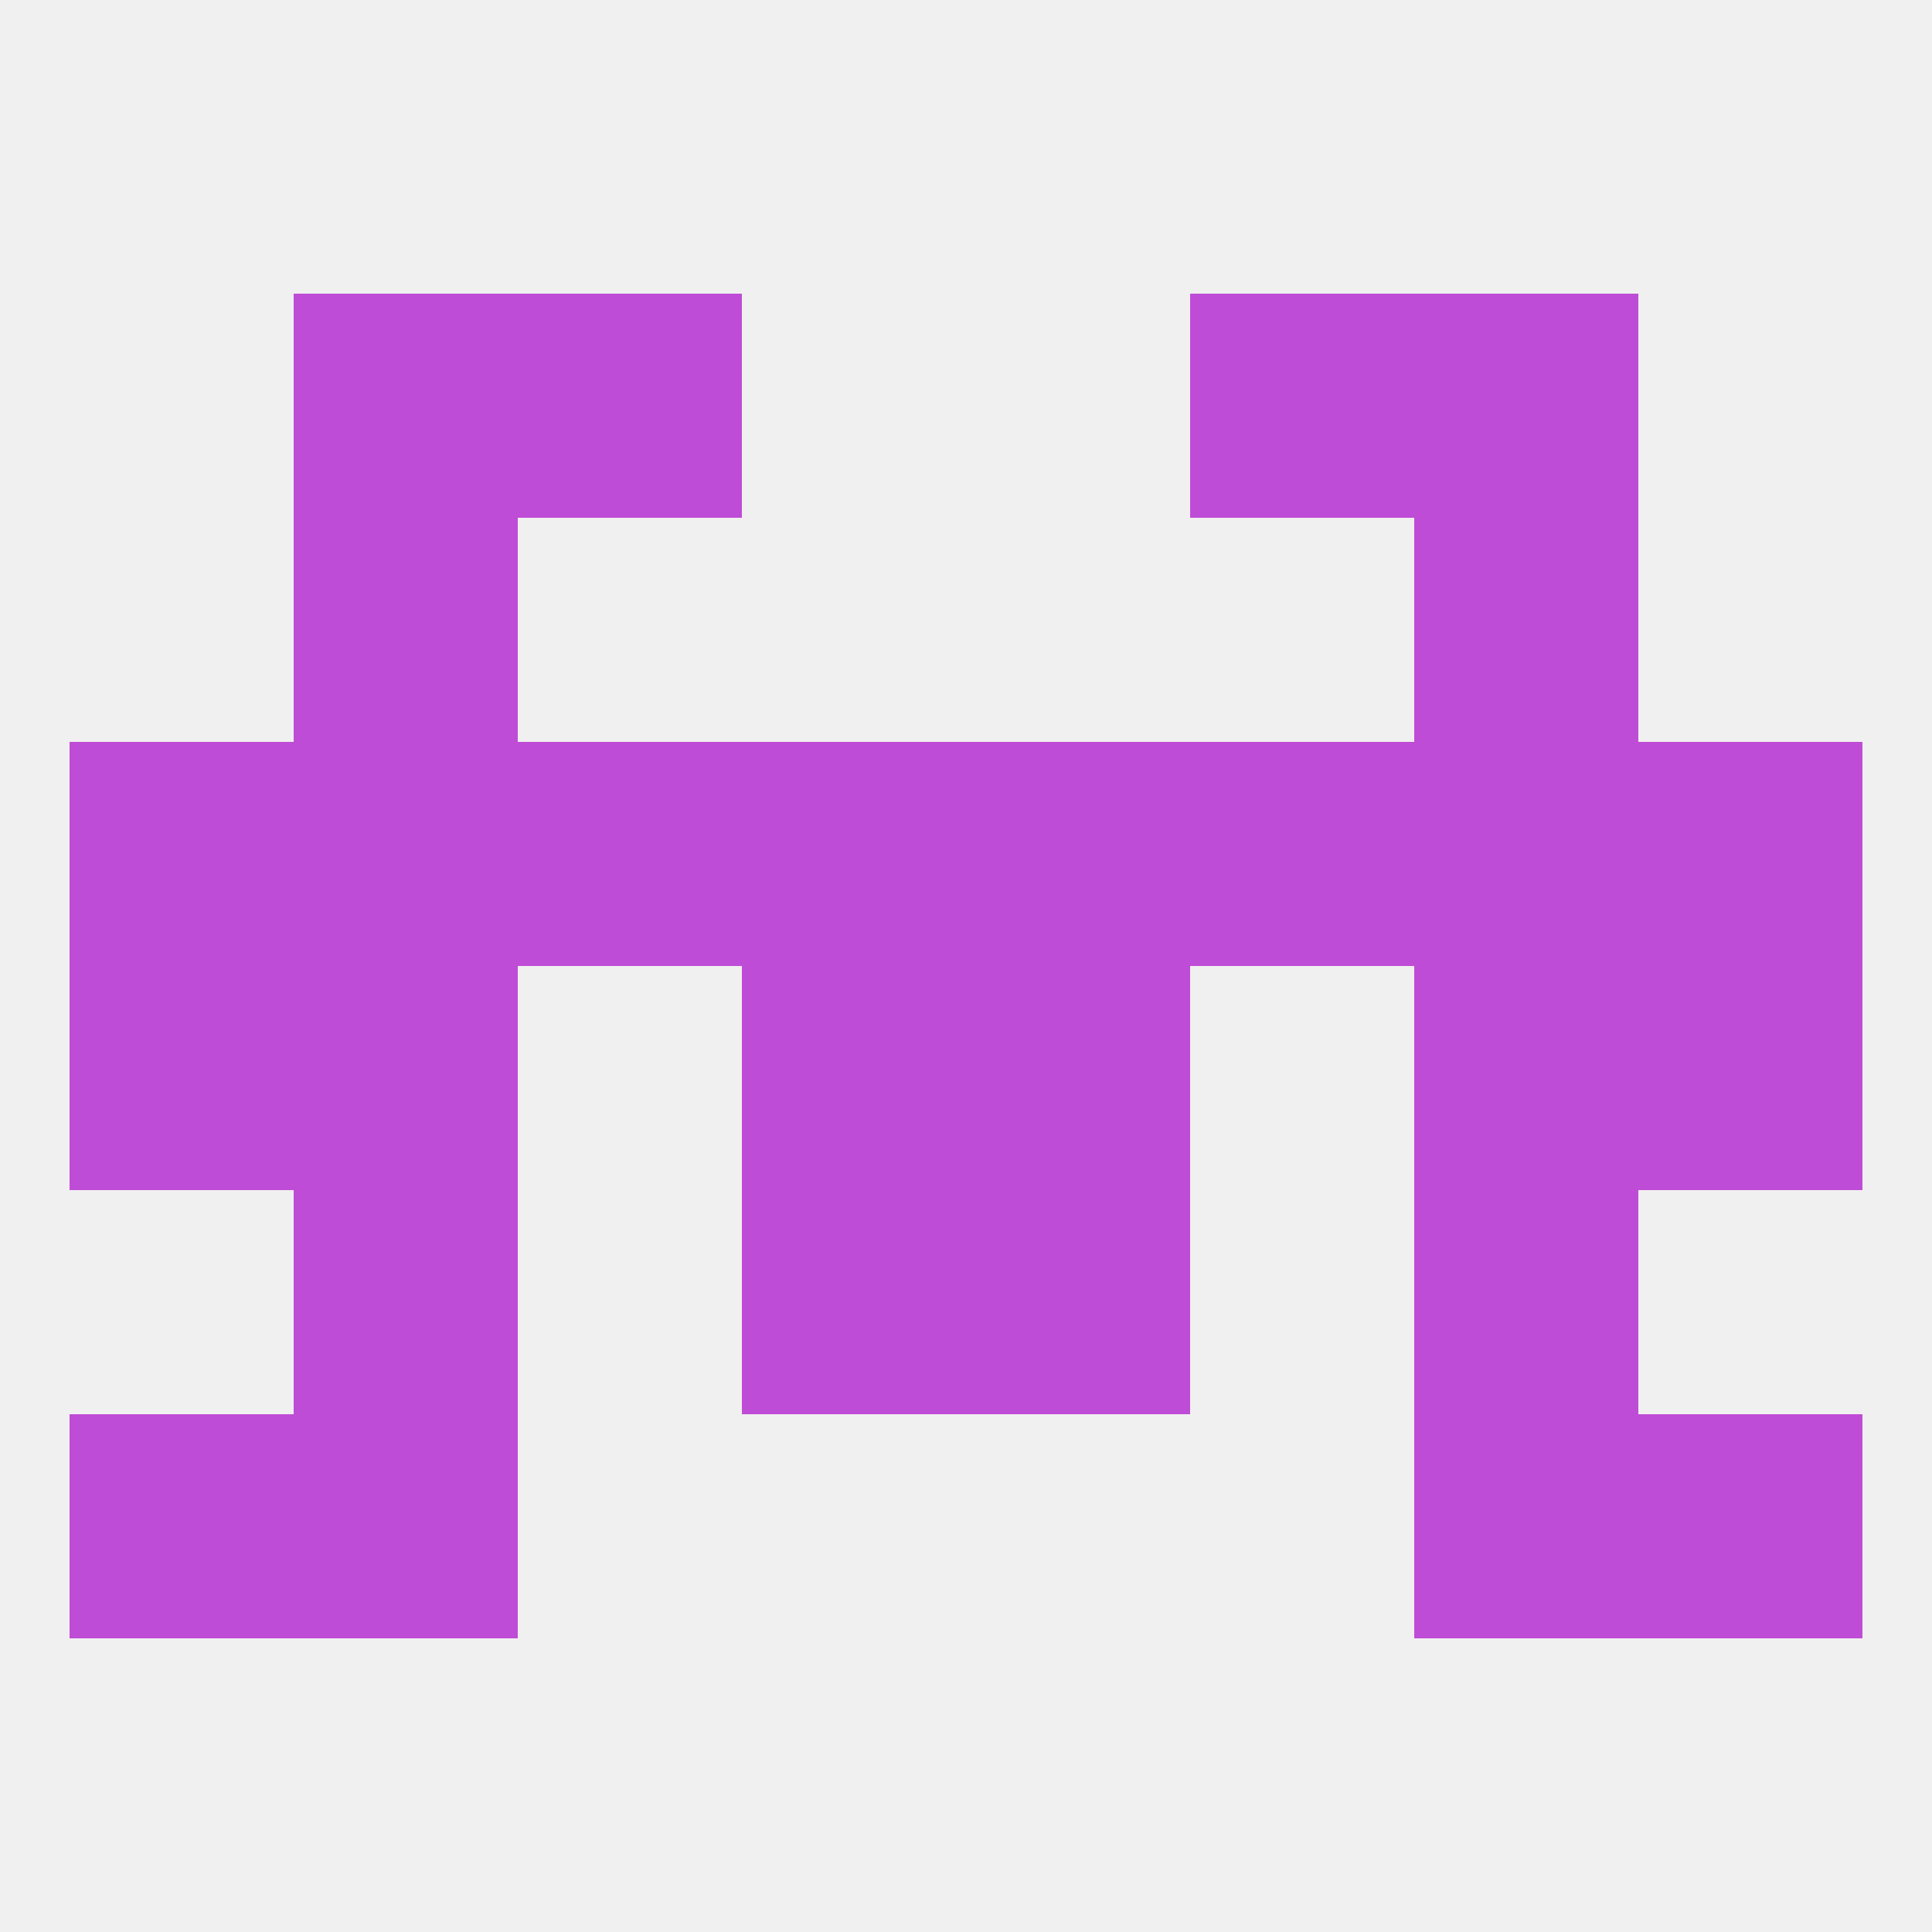 
<!--   <?xml version="1.0"?> -->
<svg version="1.1" baseprofile="full" xmlns="http://www.w3.org/2000/svg" xmlns:xlink="http://www.w3.org/1999/xlink" xmlns:ev="http://www.w3.org/2001/xml-events" width="250" height="250" viewBox="0 0 250 250" >
	<rect width="100%" height="100%" fill="rgba(240,240,240,255)"/>

	<rect x="38" y="154" width="29" height="29" fill="rgba(191,76,214,255)"/>
	<rect x="183" y="154" width="29" height="29" fill="rgba(191,76,214,255)"/>
	<rect x="96" y="154" width="29" height="29" fill="rgba(191,76,214,255)"/>
	<rect x="125" y="154" width="29" height="29" fill="rgba(191,76,214,255)"/>
	<rect x="38" y="183" width="29" height="29" fill="rgba(191,76,214,255)"/>
	<rect x="183" y="183" width="29" height="29" fill="rgba(191,76,214,255)"/>
	<rect x="9" y="183" width="29" height="29" fill="rgba(191,76,214,255)"/>
	<rect x="212" y="183" width="29" height="29" fill="rgba(191,76,214,255)"/>
	<rect x="183" y="96" width="29" height="29" fill="rgba(191,76,214,255)"/>
	<rect x="96" y="96" width="29" height="29" fill="rgba(191,76,214,255)"/>
	<rect x="125" y="96" width="29" height="29" fill="rgba(191,76,214,255)"/>
	<rect x="9" y="96" width="29" height="29" fill="rgba(191,76,214,255)"/>
	<rect x="212" y="96" width="29" height="29" fill="rgba(191,76,214,255)"/>
	<rect x="67" y="96" width="29" height="29" fill="rgba(191,76,214,255)"/>
	<rect x="154" y="96" width="29" height="29" fill="rgba(191,76,214,255)"/>
	<rect x="38" y="96" width="29" height="29" fill="rgba(191,76,214,255)"/>
	<rect x="38" y="67" width="29" height="29" fill="rgba(191,76,214,255)"/>
	<rect x="183" y="67" width="29" height="29" fill="rgba(191,76,214,255)"/>
	<rect x="38" y="38" width="29" height="29" fill="rgba(191,76,214,255)"/>
	<rect x="183" y="38" width="29" height="29" fill="rgba(191,76,214,255)"/>
	<rect x="67" y="38" width="29" height="29" fill="rgba(191,76,214,255)"/>
	<rect x="154" y="38" width="29" height="29" fill="rgba(191,76,214,255)"/>
	<rect x="96" y="125" width="29" height="29" fill="rgba(191,76,214,255)"/>
	<rect x="125" y="125" width="29" height="29" fill="rgba(191,76,214,255)"/>
	<rect x="9" y="125" width="29" height="29" fill="rgba(191,76,214,255)"/>
	<rect x="212" y="125" width="29" height="29" fill="rgba(191,76,214,255)"/>
	<rect x="38" y="125" width="29" height="29" fill="rgba(191,76,214,255)"/>
	<rect x="183" y="125" width="29" height="29" fill="rgba(191,76,214,255)"/>
</svg>